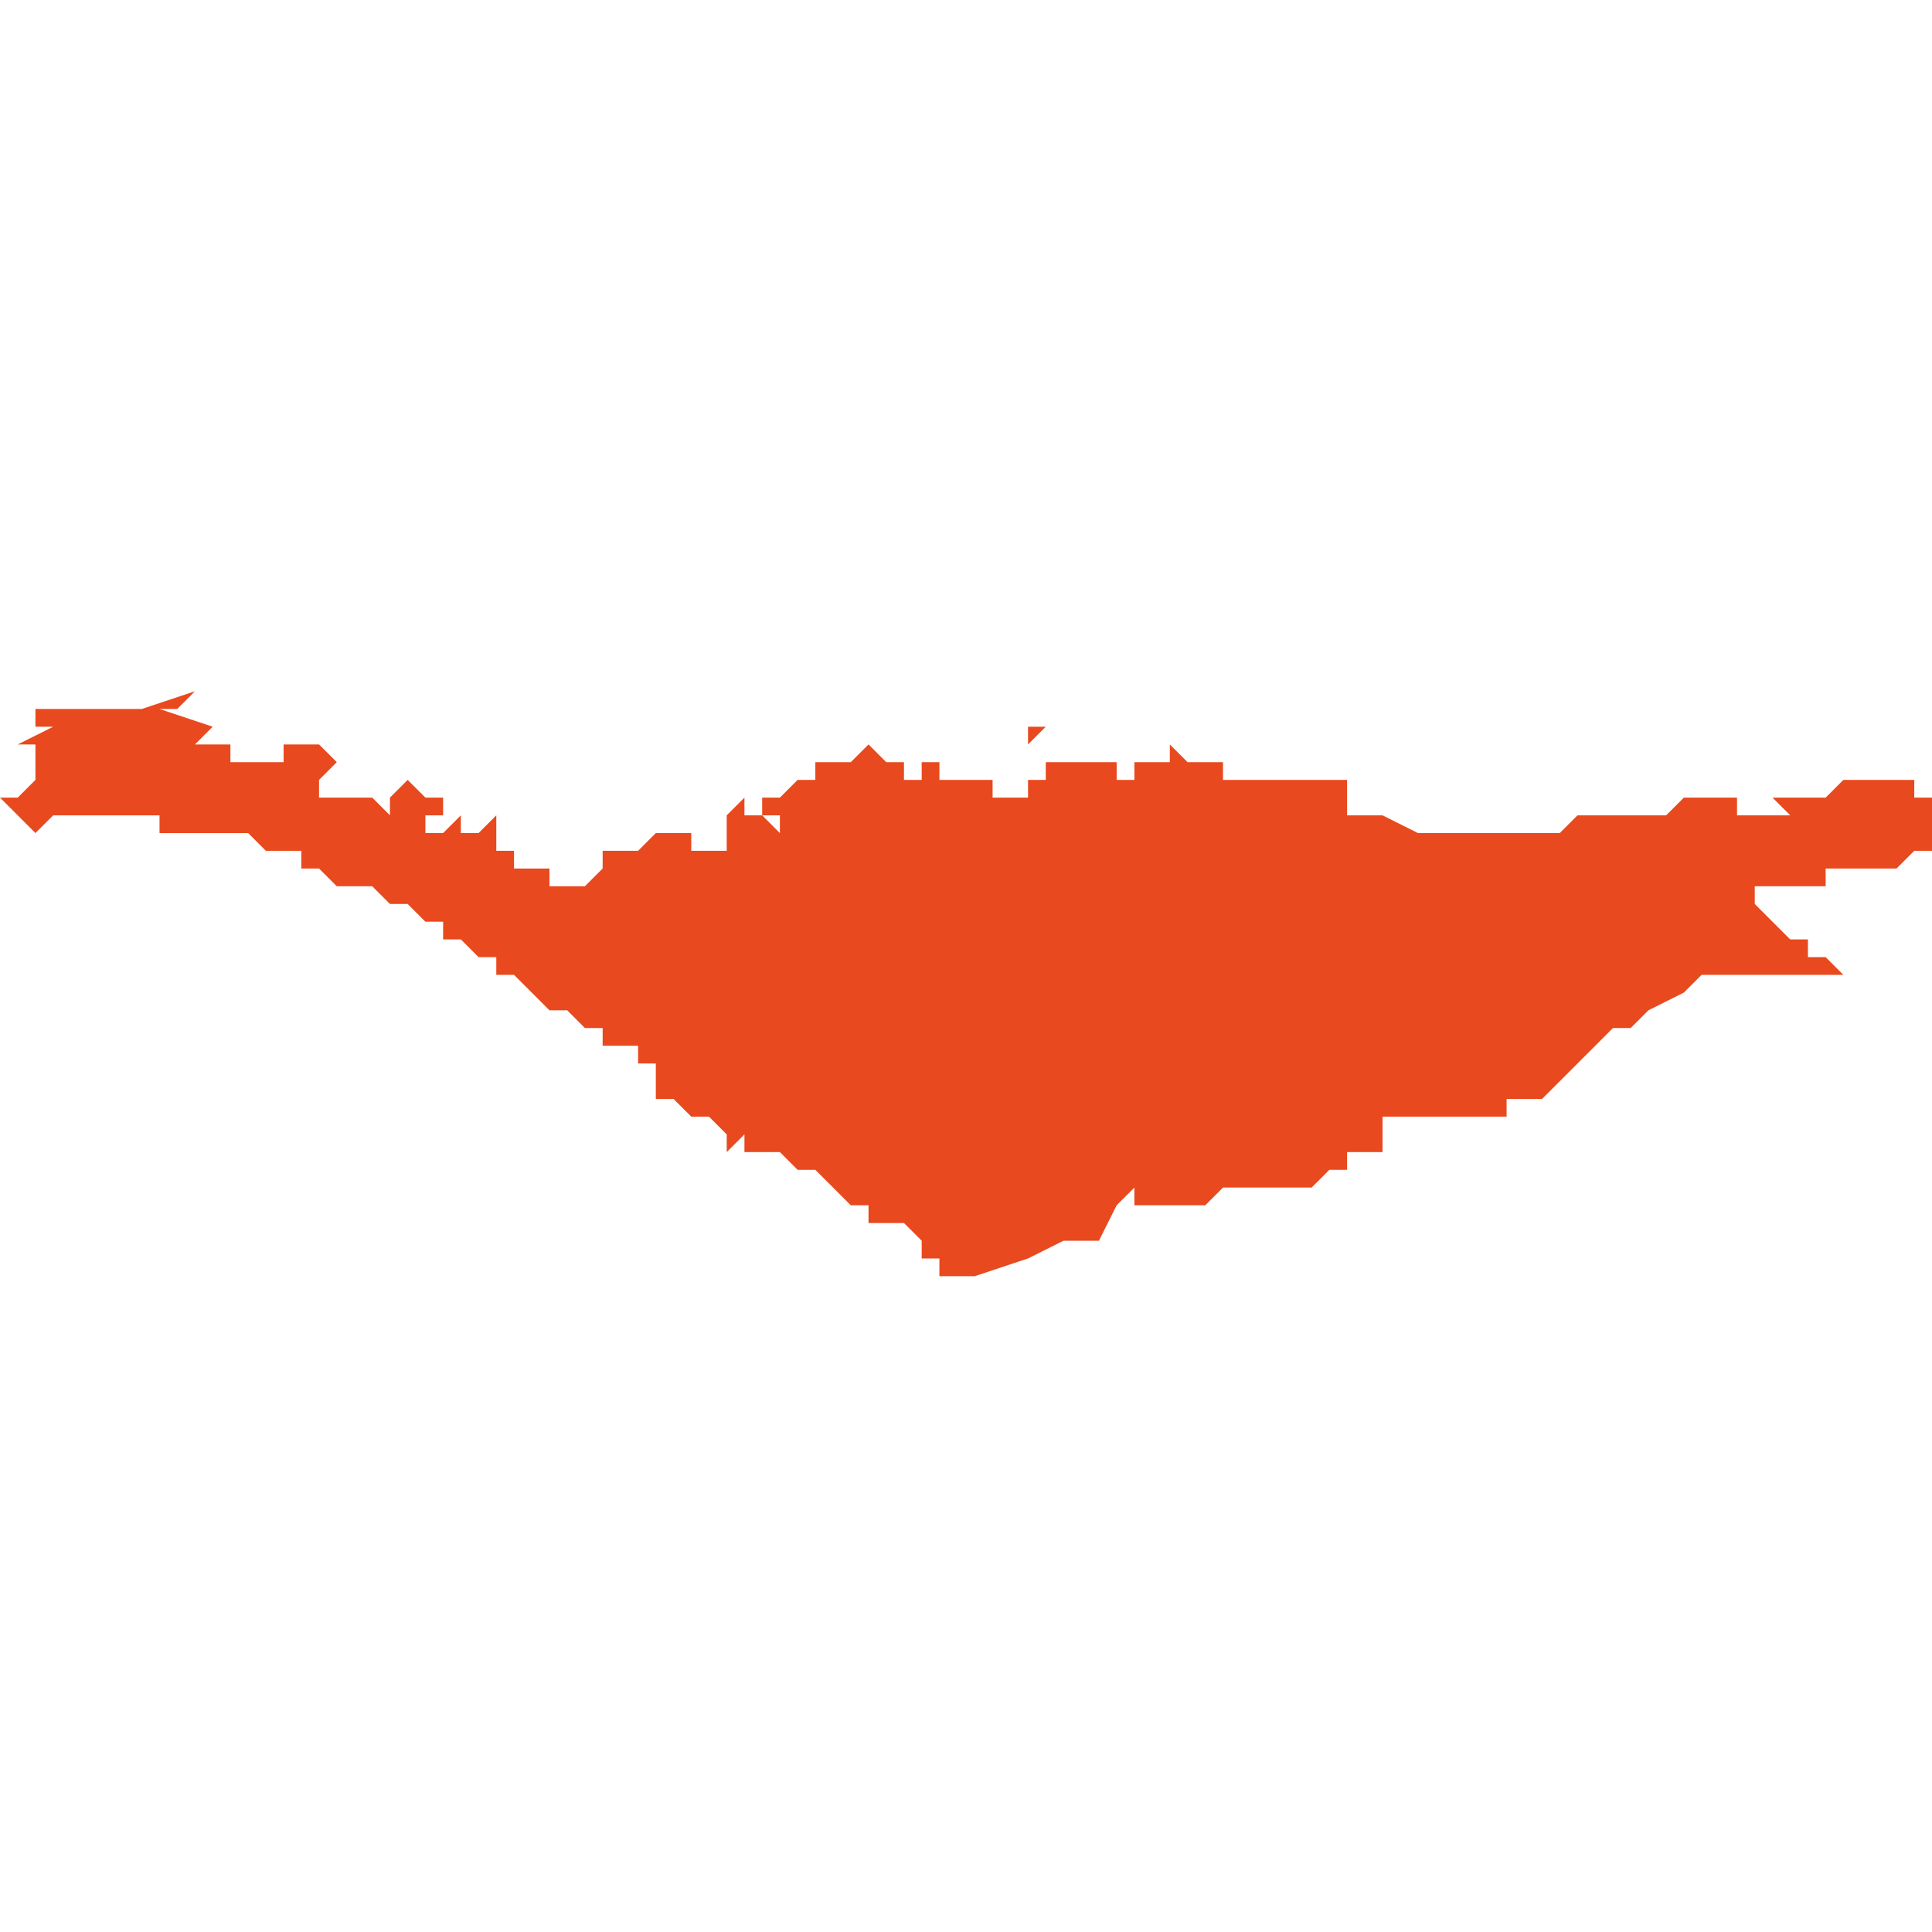 <svg xmlns="http://www.w3.org/2000/svg" xmlns:xlink="http://www.w3.org/1999/xlink" height="300" width="300" viewBox="6.689 -52.318 0.109 0.035"><path d="M 6.788 -52.304 L 6.788 -52.305 6.788 -52.305 6.788 -52.305 6.788 -52.305 6.789 -52.305 6.789 -52.305 6.789 -52.305 6.789 -52.305 6.79 -52.305 6.79 -52.305 6.79 -52.305 6.79 -52.305 6.79 -52.305 6.79 -52.305 6.79 -52.305 6.79 -52.305 6.791 -52.305 6.791 -52.305 6.791 -52.305 6.791 -52.305 6.791 -52.305 6.791 -52.305 6.791 -52.305 6.791 -52.305 6.791 -52.305 6.792 -52.305 6.792 -52.306 6.792 -52.306 6.792 -52.306 6.792 -52.306 6.792 -52.306 6.792 -52.306 6.792 -52.306 6.793 -52.306 6.793 -52.306 6.793 -52.306 6.793 -52.306 6.793 -52.306 6.793 -52.306 6.793 -52.306 6.793 -52.306 6.794 -52.306 6.794 -52.306 6.794 -52.306 6.794 -52.306 6.794 -52.306 6.794 -52.306 6.794 -52.306 6.794 -52.306 6.794 -52.306 6.794 -52.306 6.794 -52.306 6.795 -52.306 6.795 -52.306 6.795 -52.306 6.795 -52.306 6.795 -52.306 6.795 -52.306 6.795 -52.306 6.795 -52.306 6.796 -52.306 6.796 -52.306 6.796 -52.306 6.797 -52.307 6.797 -52.307 6.797 -52.307 6.797 -52.307 6.797 -52.307 6.798 -52.307 6.798 -52.307 6.798 -52.308 6.798 -52.308 6.798 -52.308 6.798 -52.308 6.798 -52.308 6.798 -52.308 6.798 -52.308 6.798 -52.308 6.798 -52.308 6.798 -52.308 6.798 -52.308 6.798 -52.308 6.798 -52.308 6.798 -52.308 6.798 -52.308 6.798 -52.309 6.798 -52.309 6.798 -52.309 6.798 -52.309 6.798 -52.309 6.798 -52.309 6.798 -52.309 6.798 -52.309 6.798 -52.309 6.798 -52.309 6.798 -52.309 6.798 -52.309 6.798 -52.309 6.798 -52.309 6.798 -52.309 6.798 -52.309 6.798 -52.31 6.798 -52.31 6.798 -52.31 6.798 -52.31 6.798 -52.31 6.798 -52.31 6.797 -52.31 6.797 -52.31 6.797 -52.311 6.797 -52.311 6.797 -52.311 6.796 -52.311 6.795 -52.311 6.795 -52.311 6.794 -52.311 6.794 -52.311 6.793 -52.311 6.792 -52.31 6.791 -52.31 6.791 -52.31 6.791 -52.31 6.791 -52.31 6.79 -52.31 6.789 -52.31 6.789 -52.31 6.788 -52.31 6.789 -52.31 6.789 -52.31 6.789 -52.31 6.789 -52.31 6.79 -52.309 6.79 -52.309 6.788 -52.309 6.788 -52.309 6.788 -52.309 6.788 -52.309 6.788 -52.309 6.787 -52.309 6.787 -52.31 6.787 -52.31 6.787 -52.31 6.787 -52.31 6.787 -52.31 6.786 -52.31 6.786 -52.31 6.786 -52.31 6.786 -52.31 6.786 -52.31 6.785 -52.31 6.785 -52.31 6.785 -52.31 6.785 -52.31 6.785 -52.31 6.784 -52.31 6.783 -52.309 6.783 -52.309 6.783 -52.309 6.783 -52.309 6.783 -52.309 6.782 -52.309 6.782 -52.309 6.781 -52.309 6.781 -52.309 6.78 -52.309 6.78 -52.309 6.779 -52.309 6.779 -52.309 6.779 -52.309 6.779 -52.309 6.779 -52.309 6.778 -52.309 6.777 -52.308 6.777 -52.308 6.776 -52.308 6.776 -52.308 6.776 -52.308 6.776 -52.308 6.776 -52.308 6.775 -52.308 6.775 -52.308 6.775 -52.308 6.774 -52.308 6.774 -52.308 6.774 -52.308 6.774 -52.308 6.773 -52.308 6.773 -52.308 6.773 -52.308 6.773 -52.308 6.773 -52.308 6.773 -52.308 6.773 -52.308 6.772 -52.308 6.772 -52.308 6.772 -52.308 6.772 -52.308 6.772 -52.308 6.772 -52.308 6.772 -52.308 6.772 -52.308 6.771 -52.308 6.77 -52.308 6.77 -52.308 6.77 -52.308 6.77 -52.308 6.769 -52.308 6.769 -52.308 6.769 -52.308 6.769 -52.308 6.769 -52.308 6.767 -52.309 6.767 -52.309 6.765 -52.309 6.765 -52.309 6.765 -52.309 6.765 -52.31 6.765 -52.31 6.765 -52.31 6.765 -52.31 6.765 -52.31 6.765 -52.31 6.765 -52.31 6.765 -52.31 6.765 -52.311 6.765 -52.311 6.765 -52.311 6.765 -52.311 6.765 -52.311 6.765 -52.312 6.765 -52.311 6.765 -52.311 6.764 -52.311 6.764 -52.311 6.764 -52.311 6.764 -52.311 6.763 -52.311 6.763 -52.311 6.763 -52.311 6.763 -52.311 6.763 -52.311 6.762 -52.311 6.762 -52.311 6.762 -52.311 6.762 -52.311 6.761 -52.311 6.761 -52.311 6.76 -52.311 6.759 -52.311 6.759 -52.311 6.758 -52.311 6.758 -52.312 6.758 -52.312 6.758 -52.312 6.758 -52.312 6.758 -52.312 6.758 -52.312 6.758 -52.312 6.758 -52.312 6.757 -52.312 6.757 -52.313 6.757 -52.313 6.757 -52.312 6.756 -52.312 6.756 -52.312 6.756 -52.312 6.755 -52.313 6.755 -52.312 6.755 -52.312 6.755 -52.312 6.755 -52.312 6.755 -52.312 6.755 -52.312 6.755 -52.312 6.755 -52.312 6.755 -52.312 6.755 -52.312 6.754 -52.312 6.754 -52.312 6.754 -52.312 6.753 -52.312 6.753 -52.312 6.753 -52.312 6.753 -52.312 6.753 -52.311 6.752 -52.311 6.752 -52.311 6.752 -52.311 6.752 -52.312 6.753 -52.312 6.752 -52.312 6.751 -52.312 6.751 -52.312 6.751 -52.312 6.749 -52.312 6.748 -52.312 6.748 -52.312 6.747 -52.312 6.748 -52.312 6.747 -52.313 6.747 -52.313 6.747 -52.313 6.747 -52.313 6.747 -52.313 6.747 -52.313 6.747 -52.313 6.747 -52.313 6.747 -52.313 6.747 -52.313 6.748 -52.314 6.748 -52.314 6.748 -52.314 6.748 -52.315 6.748 -52.315 6.748 -52.315 6.748 -52.315 6.748 -52.315 6.748 -52.315 6.748 -52.315 6.748 -52.315 6.748 -52.315 6.748 -52.315 6.748 -52.315 6.748 -52.316 6.748 -52.316 6.748 -52.316 6.748 -52.316 6.748 -52.316 6.748 -52.316 6.748 -52.316 6.748 -52.316 6.748 -52.316 6.749 -52.316 6.749 -52.316 6.749 -52.317 6.749 -52.317 6.749 -52.317 6.749 -52.317 6.749 -52.317 6.749 -52.317 6.749 -52.317 6.749 -52.317 6.749 -52.317 6.749 -52.317 6.749 -52.317 6.749 -52.318 6.749 -52.318 6.749 -52.318 6.749 -52.318 6.749 -52.318 6.749 -52.318 6.749 -52.318 6.749 -52.318 6.749 -52.318 6.749 -52.317 6.749 -52.317 6.749 -52.317 6.749 -52.317 6.749 -52.317 6.749 -52.317 6.749 -52.317 6.749 -52.317 6.749 -52.317 6.749 -52.317 6.749 -52.317 6.749 -52.317 6.749 -52.317 6.749 -52.316 6.748 -52.316 6.748 -52.316 6.748 -52.316 6.748 -52.316 6.748 -52.316 6.748 -52.316 6.748 -52.316 6.748 -52.316 6.748 -52.316 6.748 -52.316 6.748 -52.316 6.748 -52.315 6.748 -52.315 6.748 -52.315 6.748 -52.315 6.748 -52.315 6.748 -52.315 6.748 -52.315 6.748 -52.315 6.748 -52.314 6.748 -52.314 6.748 -52.314 6.748 -52.314 6.748 -52.314 6.748 -52.314 6.747 -52.314 6.747 -52.314 6.747 -52.314 6.747 -52.313 6.747 -52.313 6.747 -52.313 6.747 -52.313 6.747 -52.313 6.747 -52.313 6.747 -52.313 6.747 -52.313 6.748 -52.312 6.748 -52.312 6.748 -52.312 6.748 -52.312 6.748 -52.312 6.748 -52.312 6.748 -52.312 6.748 -52.312 6.748 -52.311 6.748 -52.311 6.748 -52.311 6.747 -52.311 6.747 -52.311 6.747 -52.311 6.747 -52.311 6.747 -52.311 6.747 -52.311 6.747 -52.311 6.747 -52.311 6.747 -52.311 6.747 -52.311 6.747 -52.311 6.747 -52.311 6.747 -52.311 6.747 -52.311 6.747 -52.31 6.747 -52.31 6.747 -52.31 6.747 -52.31 6.747 -52.31 6.747 -52.31 6.747 -52.31 6.747 -52.31 6.747 -52.31 6.747 -52.31 6.746 -52.31 6.746 -52.31 6.746 -52.31 6.746 -52.31 6.745 -52.31 6.745 -52.309 6.745 -52.309 6.745 -52.309 6.745 -52.31 6.744 -52.31 6.744 -52.31 6.744 -52.31 6.744 -52.31 6.743 -52.31 6.745 -52.31 6.745 -52.311 6.745 -52.311 6.745 -52.311 6.745 -52.311 6.745 -52.311 6.745 -52.311 6.744 -52.311 6.744 -52.311 6.744 -52.311 6.743 -52.311 6.743 -52.311 6.742 -52.311 6.742 -52.311 6.742 -52.311 6.742 -52.311 6.742 -52.311 6.742 -52.311 6.742 -52.311 6.742 -52.311 6.742 -52.311 6.742 -52.312 6.742 -52.312 6.742 -52.312 6.742 -52.312 6.742 -52.312 6.741 -52.312 6.741 -52.312 6.741 -52.312 6.741 -52.312 6.741 -52.312 6.741 -52.311 6.741 -52.311 6.741 -52.311 6.74 -52.311 6.74 -52.311 6.74 -52.312 6.739 -52.312 6.739 -52.312 6.739 -52.312 6.739 -52.312 6.738 -52.313 6.738 -52.313 6.738 -52.313 6.738 -52.313 6.737 -52.312 6.738 -52.312 6.738 -52.312 6.738 -52.312 6.738 -52.312 6.738 -52.312 6.738 -52.312 6.738 -52.312 6.738 -52.312 6.738 -52.312 6.737 -52.312 6.737 -52.312 6.737 -52.312 6.737 -52.312 6.737 -52.312 6.737 -52.312 6.736 -52.312 6.736 -52.312 6.736 -52.312 6.736 -52.312 6.736 -52.312 6.736 -52.312 6.735 -52.312 6.735 -52.312 6.735 -52.312 6.735 -52.312 6.735 -52.311 6.735 -52.311 6.735 -52.311 6.734 -52.311 6.734 -52.311 6.734 -52.311 6.734 -52.311 6.734 -52.311 6.734 -52.311 6.734 -52.311 6.734 -52.311 6.734 -52.311 6.734 -52.311 6.733 -52.31 6.733 -52.31 6.733 -52.31 6.733 -52.31 6.733 -52.31 6.733 -52.31 6.733 -52.31 6.733 -52.31 6.733 -52.31 6.732 -52.31 6.732 -52.31 6.732 -52.309 6.732 -52.309 6.732 -52.309 6.732 -52.309 6.732 -52.309 6.732 -52.309 6.732 -52.309 6.732 -52.309 6.732 -52.309 6.732 -52.309 6.733 -52.309 6.733 -52.309 6.733 -52.309 6.733 -52.309 6.733 -52.309 6.733 -52.309 6.733 -52.309 6.733 -52.309 6.733 -52.309 6.733 -52.309 6.733 -52.308 6.734 -52.308 6.734 -52.308 6.734 -52.308 6.734 -52.308 6.734 -52.308 6.734 -52.308 6.734 -52.308 6.734 -52.308 6.734 -52.308 6.734 -52.308 6.733 -52.308 6.733 -52.308 6.732 -52.309 6.732 -52.309 6.732 -52.309 6.731 -52.309 6.731 -52.31 6.731 -52.31 6.73 -52.309 6.73 -52.309 6.73 -52.308 6.729 -52.308 6.73 -52.308 6.73 -52.307 6.73 -52.307 6.73 -52.307 6.731 -52.307 6.731 -52.307 6.732 -52.307 6.732 -52.307 6.732 -52.307 6.732 -52.307 6.731 -52.307 6.731 -52.307 6.73 -52.307 6.73 -52.307 6.73 -52.307 6.73 -52.307 6.73 -52.307 6.73 -52.307 6.73 -52.307 6.73 -52.307 6.73 -52.307 6.73 -52.307 6.73 -52.307 6.73 -52.307 6.729 -52.307 6.729 -52.307 6.729 -52.307 6.729 -52.307 6.729 -52.307 6.729 -52.307 6.729 -52.307 6.729 -52.307 6.729 -52.307 6.728 -52.307 6.728 -52.307 6.728 -52.307 6.728 -52.307 6.728 -52.307 6.728 -52.307 6.728 -52.307 6.728 -52.307 6.728 -52.307 6.728 -52.307 6.728 -52.307 6.728 -52.307 6.728 -52.307 6.728 -52.307 6.728 -52.307 6.728 -52.307 6.728 -52.307 6.728 -52.307 6.728 -52.307 6.728 -52.307 6.728 -52.307 6.728 -52.307 6.728 -52.307 6.728 -52.306 6.728 -52.306 6.728 -52.306 6.728 -52.306 6.728 -52.306 6.728 -52.306 6.728 -52.307 6.728 -52.307 6.728 -52.307 6.728 -52.307 6.728 -52.307 6.728 -52.307 6.728 -52.307 6.728 -52.307 6.728 -52.307 6.728 -52.307 6.728 -52.307 6.728 -52.307 6.728 -52.308 6.728 -52.308 6.728 -52.308 6.728 -52.308 6.728 -52.308 6.727 -52.308 6.727 -52.308 6.727 -52.308 6.727 -52.308 6.726 -52.308 6.725 -52.307 6.725 -52.307 6.724 -52.307 6.724 -52.307 6.724 -52.307 6.724 -52.307 6.723 -52.307 6.723 -52.307 6.723 -52.308 6.723 -52.308 6.723 -52.308 6.723 -52.308 6.723 -52.308 6.723 -52.308 6.723 -52.308 6.723 -52.308 6.723 -52.308 6.723 -52.308 6.723 -52.308 6.723 -52.308 6.723 -52.308 6.723 -52.307 6.723 -52.307 6.723 -52.307 6.724 -52.307 6.724 -52.307 6.723 -52.307 6.723 -52.306 6.722 -52.305 6.722 -52.305 6.722 -52.305 6.722 -52.305 6.722 -52.305 6.722 -52.305 6.722 -52.305 6.721 -52.305 6.721 -52.305 6.72 -52.305 6.72 -52.306 6.72 -52.306 6.719 -52.306 6.719 -52.306 6.719 -52.306 6.719 -52.306 6.719 -52.306 6.718 -52.306 6.718 -52.307 6.718 -52.307 6.718 -52.307 6.717 -52.307 6.717 -52.307 6.717 -52.308 6.717 -52.309 6.717 -52.308 6.717 -52.309 6.717 -52.309 6.717 -52.309 6.717 -52.309 6.717 -52.309 6.717 -52.309 6.717 -52.309 6.717 -52.309 6.717 -52.309 6.716 -52.308 6.716 -52.308 6.716 -52.309 6.716 -52.309 6.716 -52.309 6.716 -52.309 6.716 -52.309 6.716 -52.309 6.716 -52.309 6.716 -52.309 6.716 -52.308 6.716 -52.308 6.716 -52.308 6.716 -52.308 6.716 -52.308 6.715 -52.308 6.715 -52.309 6.714 -52.308 6.714 -52.308 6.713 -52.308 6.713 -52.309 6.713 -52.309 6.713 -52.309 6.713 -52.309 6.713 -52.309 6.713 -52.309 6.713 -52.309 6.713 -52.309 6.713 -52.309 6.713 -52.309 6.713 -52.309 6.713 -52.309 6.714 -52.309 6.714 -52.31 6.714 -52.31 6.714 -52.31 6.714 -52.31 6.714 -52.31 6.714 -52.31 6.713 -52.31 6.712 -52.311 6.711 -52.31 6.711 -52.31 6.711 -52.309 6.71 -52.31 6.71 -52.31 6.709 -52.31 6.707 -52.31 6.707 -52.311 6.708 -52.312 6.708 -52.312 6.708 -52.312 6.708 -52.312 6.708 -52.312 6.707 -52.313 6.707 -52.313 6.706 -52.313 6.706 -52.312 6.706 -52.313 6.705 -52.313 6.705 -52.312 6.704 -52.312 6.704 -52.312 6.705 -52.312 6.705 -52.312 6.704 -52.312 6.704 -52.312 6.704 -52.312 6.704 -52.312 6.702 -52.312 6.702 -52.312 6.702 -52.312 6.702 -52.313 6.701 -52.313 6.701 -52.313 6.7 -52.313 6.701 -52.314 6.698 -52.315 6.699 -52.315 6.7 -52.316 6.697 -52.315 6.696 -52.315 6.695 -52.315 6.695 -52.315 6.695 -52.315 6.695 -52.315 6.695 -52.315 6.695 -52.315 6.695 -52.315 6.695 -52.315 6.695 -52.315 6.695 -52.315 6.694 -52.315 6.694 -52.315 6.694 -52.315 6.694 -52.315 6.694 -52.315 6.694 -52.315 6.694 -52.315 6.693 -52.315 6.693 -52.315 6.693 -52.315 6.693 -52.315 6.693 -52.315 6.692 -52.315 6.692 -52.315 6.692 -52.315 6.692 -52.315 6.692 -52.315 6.692 -52.315 6.692 -52.315 6.691 -52.315 6.691 -52.315 6.691 -52.315 6.691 -52.315 6.691 -52.315 6.69 -52.315 6.69 -52.315 6.691 -52.315 6.691 -52.315 6.691 -52.314 6.692 -52.314 6.692 -52.314 6.692 -52.314 6.69 -52.313 6.69 -52.313 6.69 -52.313 6.69 -52.313 6.691 -52.313 6.691 -52.312 6.691 -52.312 6.691 -52.312 6.691 -52.312 6.691 -52.311 6.691 -52.311 6.691 -52.311 6.691 -52.311 6.691 -52.311 6.69 -52.31 6.69 -52.31 6.69 -52.31 6.69 -52.31 6.689 -52.31 6.691 -52.308 6.691 -52.308 6.692 -52.309 6.692 -52.309 6.693 -52.309 6.694 -52.309 6.694 -52.309 6.694 -52.309 6.695 -52.309 6.695 -52.309 6.695 -52.309 6.696 -52.309 6.696 -52.309 6.697 -52.309 6.697 -52.308 6.697 -52.308 6.697 -52.309 6.697 -52.309 6.698 -52.309 6.698 -52.308 6.699 -52.308 6.699 -52.308 6.7 -52.308 6.701 -52.308 6.701 -52.308 6.701 -52.308 6.701 -52.308 6.702 -52.308 6.702 -52.308 6.703 -52.308 6.704 -52.307 6.704 -52.307 6.705 -52.307 6.706 -52.307 6.706 -52.307 6.706 -52.306 6.706 -52.306 6.706 -52.306 6.706 -52.306 6.706 -52.306 6.706 -52.306 6.707 -52.306 6.708 -52.305 6.71 -52.305 6.71 -52.305 6.71 -52.305 6.71 -52.305 6.71 -52.305 6.711 -52.304 6.711 -52.304 6.711 -52.304 6.711 -52.304 6.711 -52.304 6.711 -52.304 6.711 -52.304 6.711 -52.304 6.711 -52.304 6.712 -52.304 6.712 -52.304 6.712 -52.304 6.712 -52.304 6.712 -52.304 6.712 -52.304 6.713 -52.303 6.713 -52.303 6.714 -52.303 6.714 -52.302 6.714 -52.302 6.715 -52.302 6.715 -52.302 6.715 -52.302 6.715 -52.302 6.716 -52.301 6.716 -52.301 6.717 -52.301 6.717 -52.301 6.717 -52.301 6.717 -52.3 6.718 -52.3 6.718 -52.3 6.719 -52.299 6.719 -52.299 6.719 -52.299 6.719 -52.299 6.719 -52.299 6.719 -52.299 6.719 -52.299 6.719 -52.299 6.719 -52.299 6.719 -52.299 6.719 -52.299 6.719 -52.299 6.719 -52.299 6.72 -52.298 6.721 -52.298 6.721 -52.298 6.721 -52.298 6.721 -52.298 6.721 -52.298 6.722 -52.297 6.722 -52.297 6.722 -52.297 6.722 -52.297 6.722 -52.297 6.722 -52.297 6.723 -52.297 6.723 -52.296 6.723 -52.296 6.724 -52.296 6.724 -52.296 6.724 -52.296 6.724 -52.296 6.724 -52.296 6.724 -52.296 6.724 -52.296 6.724 -52.296 6.724 -52.296 6.725 -52.296 6.725 -52.296 6.725 -52.295 6.725 -52.295 6.725 -52.295 6.725 -52.295 6.725 -52.295 6.725 -52.295 6.725 -52.295 6.725 -52.295 6.725 -52.295 6.726 -52.295 6.726 -52.294 6.726 -52.293 6.727 -52.293 6.727 -52.293 6.727 -52.293 6.728 -52.292 6.728 -52.292 6.728 -52.292 6.729 -52.292 6.73 -52.291 6.73 -52.291 6.73 -52.291 6.73 -52.291 6.73 -52.29 6.731 -52.291 6.731 -52.291 6.731 -52.29 6.732 -52.29 6.733 -52.29 6.733 -52.29 6.734 -52.289 6.734 -52.289 6.734 -52.289 6.735 -52.289 6.736 -52.288 6.736 -52.288 6.737 -52.287 6.737 -52.287 6.737 -52.287 6.737 -52.287 6.737 -52.287 6.737 -52.287 6.737 -52.287 6.738 -52.287 6.738 -52.287 6.738 -52.287 6.738 -52.287 6.738 -52.287 6.738 -52.287 6.738 -52.286 6.738 -52.286 6.739 -52.286 6.739 -52.286 6.74 -52.286 6.741 -52.285 6.741 -52.284 6.741 -52.284 6.742 -52.284 6.742 -52.284 6.742 -52.284 6.742 -52.283 6.743 -52.283 6.743 -52.283 6.743 -52.283 6.744 -52.283 6.744 -52.283 6.747 -52.284 6.749 -52.285 6.749 -52.285 6.75 -52.285 6.75 -52.285 6.75 -52.285 6.75 -52.285 6.75 -52.285 6.75 -52.285 6.75 -52.285 6.75 -52.285 6.751 -52.285 6.752 -52.287 6.752 -52.287 6.752 -52.287 6.752 -52.287 6.752 -52.287 6.752 -52.287 6.752 -52.287 6.752 -52.287 6.753 -52.288 6.753 -52.288 6.753 -52.287 6.753 -52.287 6.753 -52.287 6.754 -52.287 6.754 -52.287 6.754 -52.287 6.755 -52.287 6.755 -52.287 6.755 -52.287 6.757 -52.287 6.758 -52.288 6.759 -52.288 6.759 -52.288 6.759 -52.288 6.759 -52.288 6.76 -52.288 6.762 -52.288 6.762 -52.288 6.763 -52.288 6.763 -52.288 6.763 -52.288 6.763 -52.288 6.764 -52.289 6.764 -52.289 6.764 -52.289 6.765 -52.289 6.765 -52.289 6.765 -52.29 6.765 -52.29 6.766 -52.29 6.766 -52.29 6.766 -52.29 6.766 -52.29 6.767 -52.29 6.767 -52.29 6.767 -52.291 6.767 -52.291 6.767 -52.291 6.767 -52.291 6.767 -52.291 6.767 -52.291 6.767 -52.291 6.767 -52.291 6.767 -52.291 6.767 -52.291 6.767 -52.291 6.767 -52.291 6.767 -52.291 6.767 -52.291 6.767 -52.291 6.767 -52.291 6.767 -52.292 6.767 -52.292 6.767 -52.292 6.767 -52.292 6.767 -52.292 6.767 -52.292 6.767 -52.292 6.767 -52.292 6.767 -52.292 6.767 -52.292 6.768 -52.292 6.768 -52.293 6.768 -52.293 6.768 -52.293 6.768 -52.293 6.768 -52.292 6.768 -52.292 6.768 -52.292 6.768 -52.292 6.768 -52.292 6.768 -52.292 6.768 -52.292 6.768 -52.292 6.768 -52.292 6.768 -52.292 6.768 -52.292 6.769 -52.292 6.769 -52.292 6.769 -52.292 6.769 -52.292 6.77 -52.292 6.77 -52.292 6.77 -52.292 6.77 -52.292 6.77 -52.292 6.77 -52.292 6.77 -52.292 6.77 -52.292 6.77 -52.292 6.77 -52.292 6.77 -52.292 6.771 -52.292 6.771 -52.292 6.771 -52.292 6.771 -52.292 6.771 -52.292 6.771 -52.292 6.772 -52.292 6.772 -52.292 6.773 -52.292 6.773 -52.292 6.773 -52.292 6.774 -52.292 6.774 -52.293 6.775 -52.293 6.775 -52.293 6.776 -52.293 6.776 -52.293 6.776 -52.293 6.777 -52.294 6.778 -52.295 6.778 -52.295 6.778 -52.295 6.78 -52.297 6.78 -52.297 6.78 -52.297 6.78 -52.297 6.781 -52.297 6.781 -52.297 6.781 -52.297 6.781 -52.297 6.781 -52.297 6.782 -52.298 6.782 -52.298 6.782 -52.298 6.784 -52.299 6.784 -52.299 6.785 -52.3 6.785 -52.3 6.785 -52.3 6.785 -52.3 6.786 -52.3 6.786 -52.3 6.786 -52.3 6.786 -52.3 6.786 -52.3 6.786 -52.3 6.786 -52.3 6.787 -52.3 6.787 -52.3 6.788 -52.3 6.789 -52.3 6.791 -52.3 6.792 -52.3 6.792 -52.3 6.793 -52.3 6.792 -52.301 6.791 -52.301 6.791 -52.302 6.791 -52.302 6.791 -52.302 6.79 -52.302 6.79 -52.302 6.79 -52.302 6.79 -52.302 6.79 -52.302 6.789 -52.303 6.789 -52.303 6.789 -52.303 6.789 -52.303 6.789 -52.303 6.788 -52.304 6.788 -52.304 Z" fill="#e8491e" /></svg>